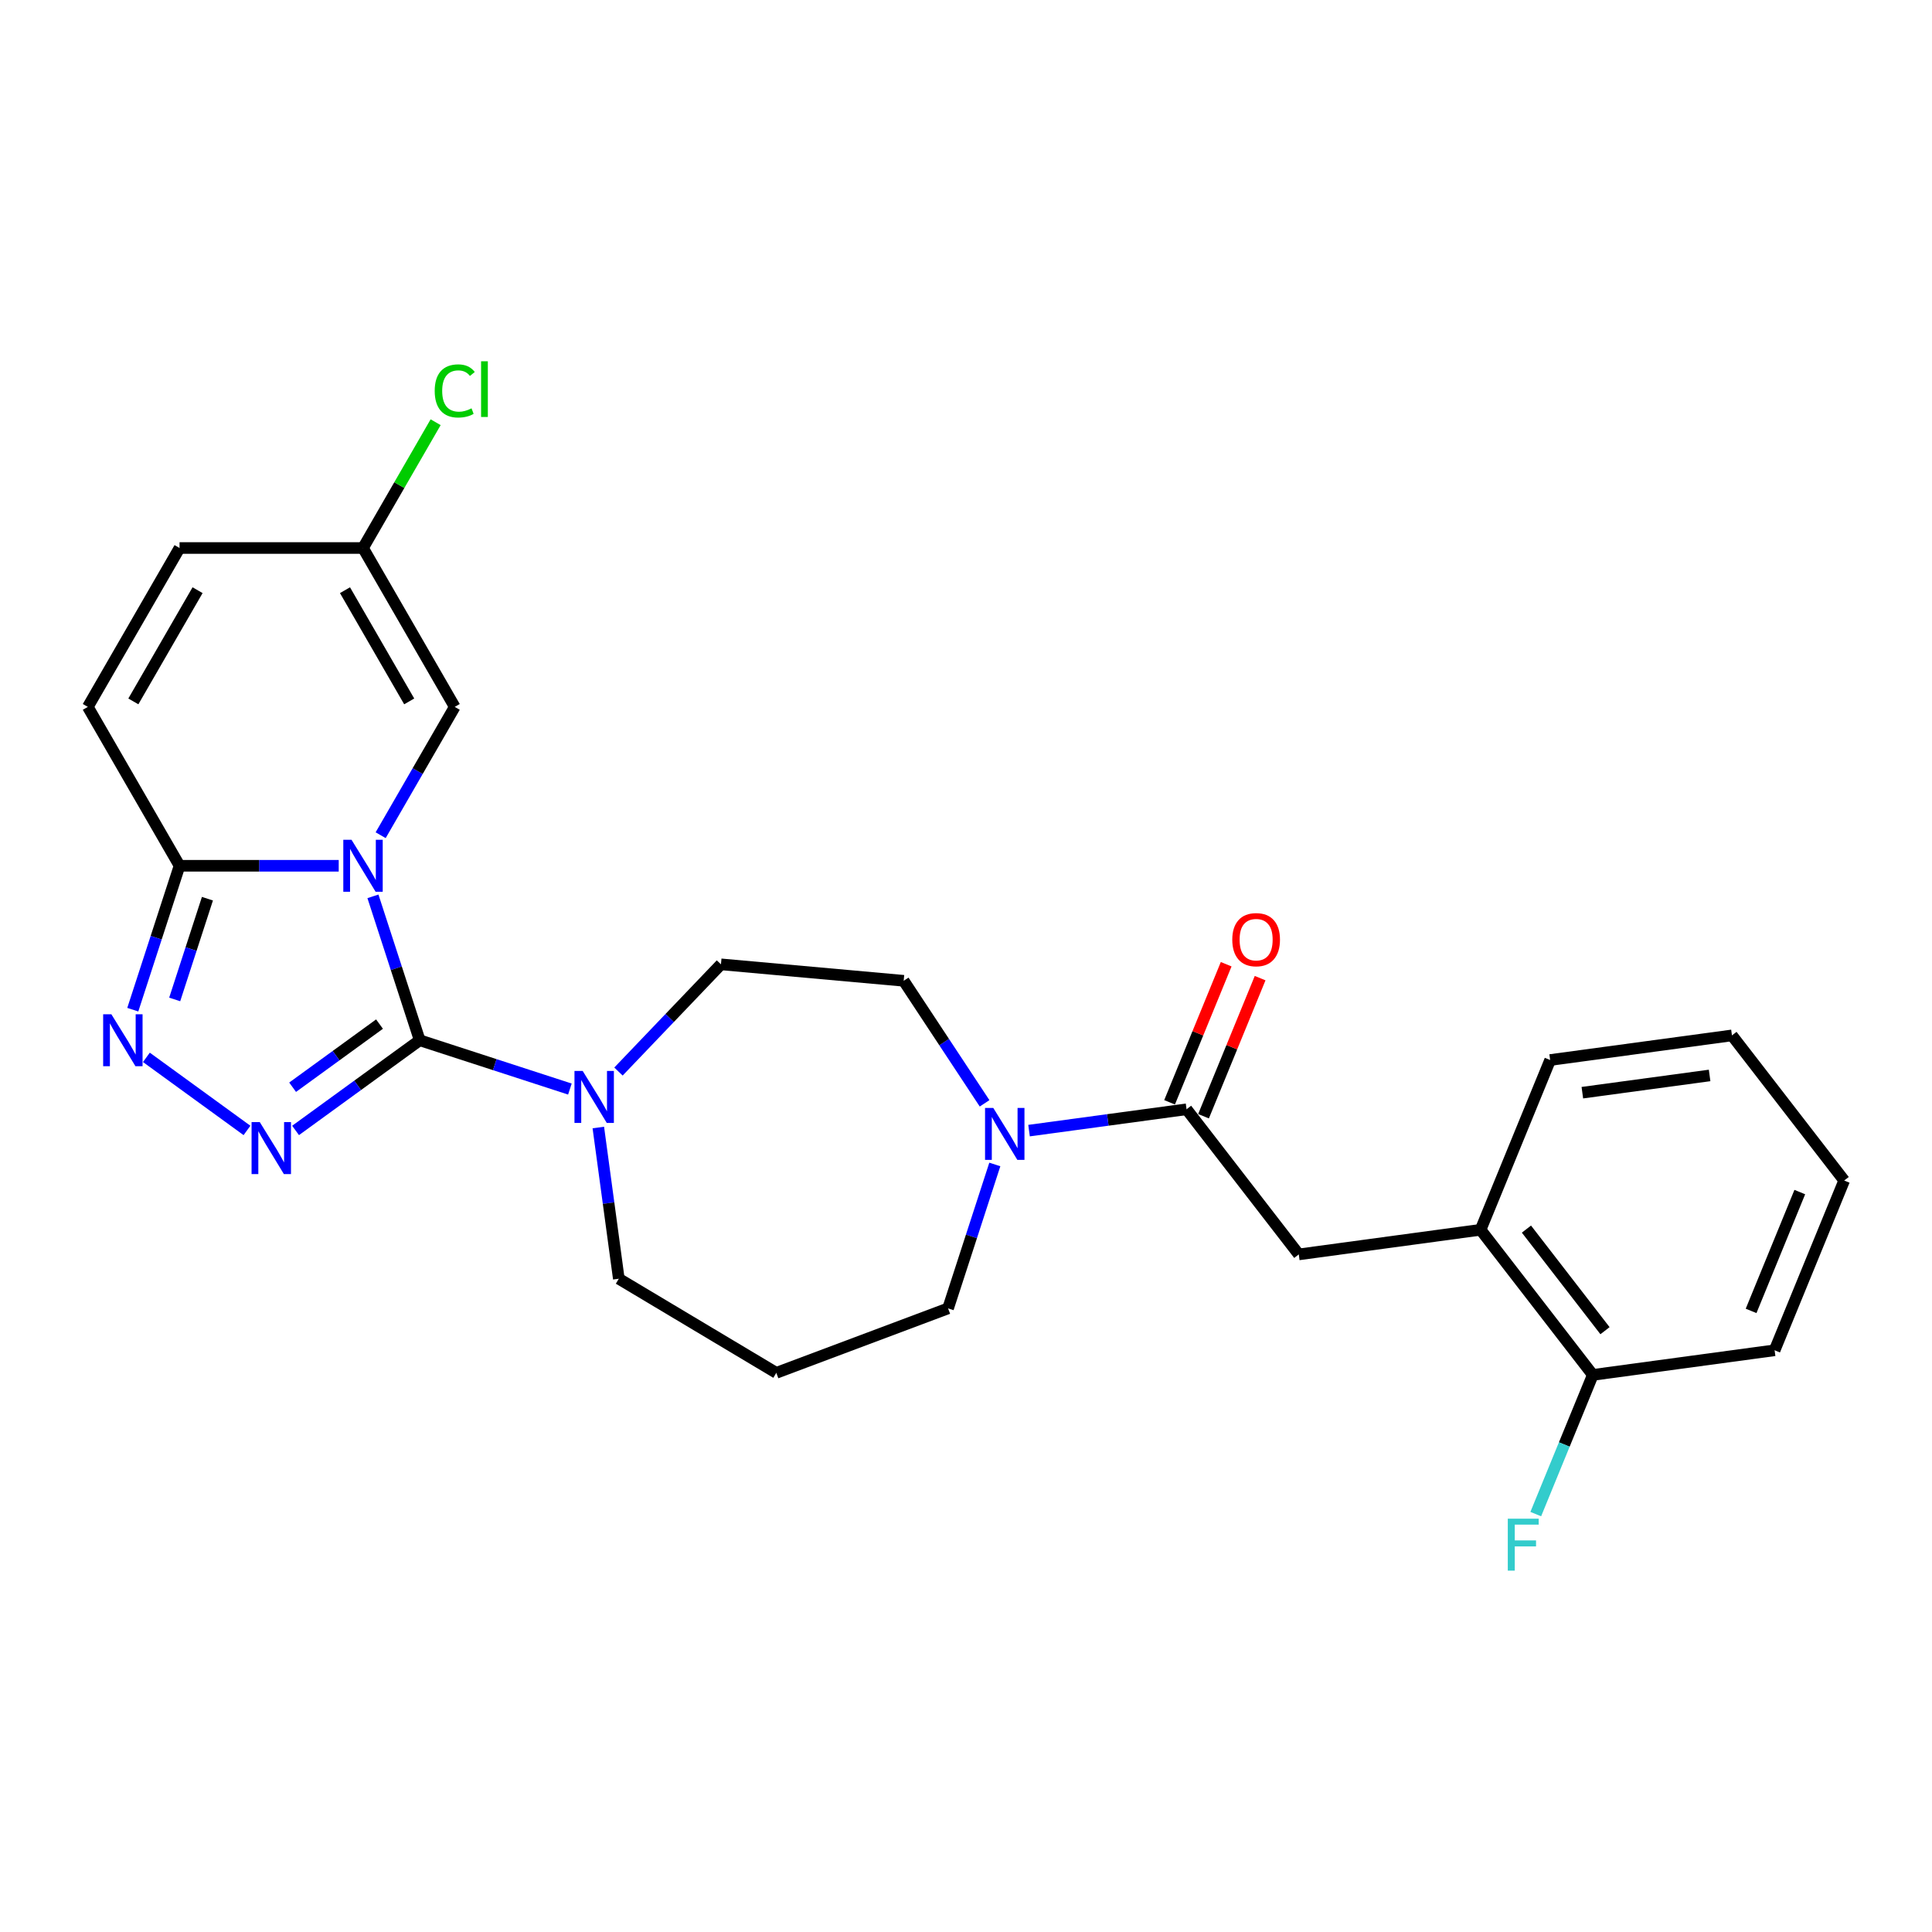 <?xml version='1.0' encoding='iso-8859-1'?>
<svg version='1.1' baseProfile='full'
              xmlns='http://www.w3.org/2000/svg'
                      xmlns:rdkit='http://www.rdkit.org/xml'
                      xmlns:xlink='http://www.w3.org/1999/xlink'
                  xml:space='preserve'
width='1000px' height='1000px' viewBox='0 0 1000 1000'>
<!-- END OF HEADER -->
<rect style='opacity:1.0;fill:#FFFFFF;stroke:none' width='1000' height='1000' x='0' y='0'> </rect>
<path class='bond-0' d='M 193.033,463.943 L 205.135,501.188' style='fill:none;fill-rule:evenodd;stroke:#0000FF;stroke-width:6px;stroke-linecap:butt;stroke-linejoin:miter;stroke-opacity:1' />
<path class='bond-0' d='M 205.135,501.188 L 217.237,538.434' style='fill:none;fill-rule:evenodd;stroke:#000000;stroke-width:6px;stroke-linecap:butt;stroke-linejoin:miter;stroke-opacity:1' />
<path class='bond-2' d='M 175.32,448.123 L 134.127,448.123' style='fill:none;fill-rule:evenodd;stroke:#0000FF;stroke-width:6px;stroke-linecap:butt;stroke-linejoin:miter;stroke-opacity:1' />
<path class='bond-2' d='M 134.127,448.123 L 92.934,448.123' style='fill:none;fill-rule:evenodd;stroke:#000000;stroke-width:6px;stroke-linecap:butt;stroke-linejoin:miter;stroke-opacity:1' />
<path class='bond-5' d='M 197.026,432.302 L 216.199,399.094' style='fill:none;fill-rule:evenodd;stroke:#0000FF;stroke-width:6px;stroke-linecap:butt;stroke-linejoin:miter;stroke-opacity:1' />
<path class='bond-5' d='M 216.199,399.094 L 235.372,365.886' style='fill:none;fill-rule:evenodd;stroke:#000000;stroke-width:6px;stroke-linecap:butt;stroke-linejoin:miter;stroke-opacity:1' />
<path class='bond-1' d='M 217.237,538.434 L 185.111,561.774' style='fill:none;fill-rule:evenodd;stroke:#000000;stroke-width:6px;stroke-linecap:butt;stroke-linejoin:miter;stroke-opacity:1' />
<path class='bond-1' d='M 185.111,561.774 L 152.986,585.115' style='fill:none;fill-rule:evenodd;stroke:#0000FF;stroke-width:6px;stroke-linecap:butt;stroke-linejoin:miter;stroke-opacity:1' />
<path class='bond-1' d='M 196.436,530.071 L 173.948,546.41' style='fill:none;fill-rule:evenodd;stroke:#000000;stroke-width:6px;stroke-linecap:butt;stroke-linejoin:miter;stroke-opacity:1' />
<path class='bond-1' d='M 173.948,546.41 L 151.46,562.748' style='fill:none;fill-rule:evenodd;stroke:#0000FF;stroke-width:6px;stroke-linecap:butt;stroke-linejoin:miter;stroke-opacity:1' />
<path class='bond-4' d='M 217.237,538.434 L 256.106,551.063' style='fill:none;fill-rule:evenodd;stroke:#000000;stroke-width:6px;stroke-linecap:butt;stroke-linejoin:miter;stroke-opacity:1' />
<path class='bond-4' d='M 256.106,551.063 L 294.975,563.693' style='fill:none;fill-rule:evenodd;stroke:#0000FF;stroke-width:6px;stroke-linecap:butt;stroke-linejoin:miter;stroke-opacity:1' />
<path class='bond-26' d='M 127.841,585.115 L 75.774,547.286' style='fill:none;fill-rule:evenodd;stroke:#0000FF;stroke-width:6px;stroke-linecap:butt;stroke-linejoin:miter;stroke-opacity:1' />
<path class='bond-3' d='M 92.934,448.123 L 80.832,485.368' style='fill:none;fill-rule:evenodd;stroke:#000000;stroke-width:6px;stroke-linecap:butt;stroke-linejoin:miter;stroke-opacity:1' />
<path class='bond-3' d='M 80.832,485.368 L 68.73,522.614' style='fill:none;fill-rule:evenodd;stroke:#0000FF;stroke-width:6px;stroke-linecap:butt;stroke-linejoin:miter;stroke-opacity:1' />
<path class='bond-3' d='M 107.366,465.165 L 98.894,491.237' style='fill:none;fill-rule:evenodd;stroke:#000000;stroke-width:6px;stroke-linecap:butt;stroke-linejoin:miter;stroke-opacity:1' />
<path class='bond-3' d='M 98.894,491.237 L 90.423,517.309' style='fill:none;fill-rule:evenodd;stroke:#0000FF;stroke-width:6px;stroke-linecap:butt;stroke-linejoin:miter;stroke-opacity:1' />
<path class='bond-8' d='M 92.934,448.123 L 45.455,365.886' style='fill:none;fill-rule:evenodd;stroke:#000000;stroke-width:6px;stroke-linecap:butt;stroke-linejoin:miter;stroke-opacity:1' />
<path class='bond-13' d='M 320.12,554.628 L 346.645,526.885' style='fill:none;fill-rule:evenodd;stroke:#0000FF;stroke-width:6px;stroke-linecap:butt;stroke-linejoin:miter;stroke-opacity:1' />
<path class='bond-13' d='M 346.645,526.885 L 373.17,499.142' style='fill:none;fill-rule:evenodd;stroke:#000000;stroke-width:6px;stroke-linecap:butt;stroke-linejoin:miter;stroke-opacity:1' />
<path class='bond-19' d='M 309.691,583.598 L 314.993,622.737' style='fill:none;fill-rule:evenodd;stroke:#0000FF;stroke-width:6px;stroke-linecap:butt;stroke-linejoin:miter;stroke-opacity:1' />
<path class='bond-19' d='M 314.993,622.737 L 320.294,661.877' style='fill:none;fill-rule:evenodd;stroke:#000000;stroke-width:6px;stroke-linecap:butt;stroke-linejoin:miter;stroke-opacity:1' />
<path class='bond-10' d='M 235.372,365.886 L 187.893,283.649' style='fill:none;fill-rule:evenodd;stroke:#000000;stroke-width:6px;stroke-linecap:butt;stroke-linejoin:miter;stroke-opacity:1' />
<path class='bond-10' d='M 211.803,363.046 L 178.567,305.481' style='fill:none;fill-rule:evenodd;stroke:#000000;stroke-width:6px;stroke-linecap:butt;stroke-linejoin:miter;stroke-opacity:1' />
<path class='bond-6' d='M 614.159,574.157 L 573.395,579.679' style='fill:none;fill-rule:evenodd;stroke:#000000;stroke-width:6px;stroke-linecap:butt;stroke-linejoin:miter;stroke-opacity:1' />
<path class='bond-6' d='M 573.395,579.679 L 532.632,585.201' style='fill:none;fill-rule:evenodd;stroke:#0000FF;stroke-width:6px;stroke-linecap:butt;stroke-linejoin:miter;stroke-opacity:1' />
<path class='bond-9' d='M 614.159,574.157 L 672.247,649.277' style='fill:none;fill-rule:evenodd;stroke:#000000;stroke-width:6px;stroke-linecap:butt;stroke-linejoin:miter;stroke-opacity:1' />
<path class='bond-15' d='M 622.945,577.758 L 637.592,542.021' style='fill:none;fill-rule:evenodd;stroke:#000000;stroke-width:6px;stroke-linecap:butt;stroke-linejoin:miter;stroke-opacity:1' />
<path class='bond-15' d='M 637.592,542.021 L 652.239,506.283' style='fill:none;fill-rule:evenodd;stroke:#FF0000;stroke-width:6px;stroke-linecap:butt;stroke-linejoin:miter;stroke-opacity:1' />
<path class='bond-15' d='M 605.372,570.556 L 620.019,534.818' style='fill:none;fill-rule:evenodd;stroke:#000000;stroke-width:6px;stroke-linecap:butt;stroke-linejoin:miter;stroke-opacity:1' />
<path class='bond-15' d='M 620.019,534.818 L 634.666,499.08' style='fill:none;fill-rule:evenodd;stroke:#FF0000;stroke-width:6px;stroke-linecap:butt;stroke-linejoin:miter;stroke-opacity:1' />
<path class='bond-7' d='M 509.617,571.084 L 488.682,539.369' style='fill:none;fill-rule:evenodd;stroke:#0000FF;stroke-width:6px;stroke-linecap:butt;stroke-linejoin:miter;stroke-opacity:1' />
<path class='bond-7' d='M 488.682,539.369 L 467.747,507.654' style='fill:none;fill-rule:evenodd;stroke:#000000;stroke-width:6px;stroke-linecap:butt;stroke-linejoin:miter;stroke-opacity:1' />
<path class='bond-28' d='M 514.919,602.724 L 502.817,639.97' style='fill:none;fill-rule:evenodd;stroke:#0000FF;stroke-width:6px;stroke-linecap:butt;stroke-linejoin:miter;stroke-opacity:1' />
<path class='bond-28' d='M 502.817,639.97 L 490.715,677.215' style='fill:none;fill-rule:evenodd;stroke:#000000;stroke-width:6px;stroke-linecap:butt;stroke-linejoin:miter;stroke-opacity:1' />
<path class='bond-27' d='M 45.455,365.886 L 92.934,283.649' style='fill:none;fill-rule:evenodd;stroke:#000000;stroke-width:6px;stroke-linecap:butt;stroke-linejoin:miter;stroke-opacity:1' />
<path class='bond-27' d='M 69.024,363.046 L 102.259,305.481' style='fill:none;fill-rule:evenodd;stroke:#000000;stroke-width:6px;stroke-linecap:butt;stroke-linejoin:miter;stroke-opacity:1' />
<path class='bond-12' d='M 672.247,649.277 L 766.347,636.53' style='fill:none;fill-rule:evenodd;stroke:#000000;stroke-width:6px;stroke-linecap:butt;stroke-linejoin:miter;stroke-opacity:1' />
<path class='bond-11' d='M 187.893,283.649 L 92.934,283.649' style='fill:none;fill-rule:evenodd;stroke:#000000;stroke-width:6px;stroke-linecap:butt;stroke-linejoin:miter;stroke-opacity:1' />
<path class='bond-18' d='M 187.893,283.649 L 206.687,251.096' style='fill:none;fill-rule:evenodd;stroke:#000000;stroke-width:6px;stroke-linecap:butt;stroke-linejoin:miter;stroke-opacity:1' />
<path class='bond-18' d='M 206.687,251.096 L 225.482,218.543' style='fill:none;fill-rule:evenodd;stroke:#00CC00;stroke-width:6px;stroke-linecap:butt;stroke-linejoin:miter;stroke-opacity:1' />
<path class='bond-16' d='M 766.347,636.53 L 824.435,711.649' style='fill:none;fill-rule:evenodd;stroke:#000000;stroke-width:6px;stroke-linecap:butt;stroke-linejoin:miter;stroke-opacity:1' />
<path class='bond-16' d='M 790.084,636.18 L 830.746,688.763' style='fill:none;fill-rule:evenodd;stroke:#000000;stroke-width:6px;stroke-linecap:butt;stroke-linejoin:miter;stroke-opacity:1' />
<path class='bond-22' d='M 766.347,636.53 L 802.357,548.664' style='fill:none;fill-rule:evenodd;stroke:#000000;stroke-width:6px;stroke-linecap:butt;stroke-linejoin:miter;stroke-opacity:1' />
<path class='bond-14' d='M 373.17,499.142 L 467.747,507.654' style='fill:none;fill-rule:evenodd;stroke:#000000;stroke-width:6px;stroke-linecap:butt;stroke-linejoin:miter;stroke-opacity:1' />
<path class='bond-21' d='M 824.435,711.649 L 809.672,747.672' style='fill:none;fill-rule:evenodd;stroke:#000000;stroke-width:6px;stroke-linecap:butt;stroke-linejoin:miter;stroke-opacity:1' />
<path class='bond-21' d='M 809.672,747.672 L 794.908,783.695' style='fill:none;fill-rule:evenodd;stroke:#33CCCC;stroke-width:6px;stroke-linecap:butt;stroke-linejoin:miter;stroke-opacity:1' />
<path class='bond-23' d='M 824.435,711.649 L 918.535,698.902' style='fill:none;fill-rule:evenodd;stroke:#000000;stroke-width:6px;stroke-linecap:butt;stroke-linejoin:miter;stroke-opacity:1' />
<path class='bond-17' d='M 401.812,710.581 L 320.294,661.877' style='fill:none;fill-rule:evenodd;stroke:#000000;stroke-width:6px;stroke-linecap:butt;stroke-linejoin:miter;stroke-opacity:1' />
<path class='bond-20' d='M 401.812,710.581 L 490.715,677.215' style='fill:none;fill-rule:evenodd;stroke:#000000;stroke-width:6px;stroke-linecap:butt;stroke-linejoin:miter;stroke-opacity:1' />
<path class='bond-24' d='M 802.357,548.664 L 896.457,535.918' style='fill:none;fill-rule:evenodd;stroke:#000000;stroke-width:6px;stroke-linecap:butt;stroke-linejoin:miter;stroke-opacity:1' />
<path class='bond-24' d='M 819.022,565.572 L 884.891,556.649' style='fill:none;fill-rule:evenodd;stroke:#000000;stroke-width:6px;stroke-linecap:butt;stroke-linejoin:miter;stroke-opacity:1' />
<path class='bond-29' d='M 918.535,698.902 L 954.545,611.037' style='fill:none;fill-rule:evenodd;stroke:#000000;stroke-width:6px;stroke-linecap:butt;stroke-linejoin:miter;stroke-opacity:1' />
<path class='bond-29' d='M 906.363,678.52 L 931.571,617.014' style='fill:none;fill-rule:evenodd;stroke:#000000;stroke-width:6px;stroke-linecap:butt;stroke-linejoin:miter;stroke-opacity:1' />
<path class='bond-25' d='M 896.457,535.918 L 954.545,611.037' style='fill:none;fill-rule:evenodd;stroke:#000000;stroke-width:6px;stroke-linecap:butt;stroke-linejoin:miter;stroke-opacity:1' />
<path  class='atom-0' d='M 181.948 434.676
L 190.76 448.92
Q 191.634 450.326, 193.039 452.871
Q 194.445 455.415, 194.521 455.567
L 194.521 434.676
L 198.091 434.676
L 198.091 461.569
L 194.407 461.569
L 184.949 445.996
Q 183.847 444.172, 182.67 442.083
Q 181.53 439.994, 181.189 439.348
L 181.189 461.569
L 177.694 461.569
L 177.694 434.676
L 181.948 434.676
' fill='#0000FF'/>
<path  class='atom-2' d='M 134.469 580.803
L 143.281 595.047
Q 144.155 596.452, 145.56 598.997
Q 146.965 601.542, 147.041 601.694
L 147.041 580.803
L 150.612 580.803
L 150.612 607.695
L 146.928 607.695
L 137.47 592.122
Q 136.368 590.299, 135.191 588.21
Q 134.051 586.121, 133.709 585.475
L 133.709 607.695
L 130.215 607.695
L 130.215 580.803
L 134.469 580.803
' fill='#0000FF'/>
<path  class='atom-4' d='M 57.646 524.988
L 66.458 539.231
Q 67.331 540.637, 68.737 543.182
Q 70.142 545.727, 70.218 545.879
L 70.218 524.988
L 73.789 524.988
L 73.789 551.88
L 70.104 551.88
L 60.646 536.307
Q 59.545 534.483, 58.367 532.394
Q 57.228 530.305, 56.886 529.66
L 56.886 551.88
L 53.392 551.88
L 53.392 524.988
L 57.646 524.988
' fill='#0000FF'/>
<path  class='atom-5' d='M 301.603 554.331
L 310.416 568.575
Q 311.289 569.981, 312.695 572.526
Q 314.1 575.07, 314.176 575.222
L 314.176 554.331
L 317.746 554.331
L 317.746 581.224
L 314.062 581.224
L 304.604 565.651
Q 303.503 563.827, 302.325 561.738
Q 301.186 559.649, 300.844 559.003
L 300.844 581.224
L 297.349 581.224
L 297.349 554.331
L 301.603 554.331
' fill='#0000FF'/>
<path  class='atom-8' d='M 514.115 573.458
L 522.927 587.702
Q 523.801 589.107, 525.206 591.652
Q 526.611 594.197, 526.687 594.349
L 526.687 573.458
L 530.258 573.458
L 530.258 600.35
L 526.573 600.35
L 517.116 584.777
Q 516.014 582.954, 514.837 580.865
Q 513.697 578.776, 513.355 578.13
L 513.355 600.35
L 509.861 600.35
L 509.861 573.458
L 514.115 573.458
' fill='#0000FF'/>
<path  class='atom-16' d='M 637.825 486.368
Q 637.825 479.91, 641.015 476.302
Q 644.206 472.694, 650.169 472.694
Q 656.133 472.694, 659.323 476.302
Q 662.514 479.91, 662.514 486.368
Q 662.514 492.901, 659.286 496.623
Q 656.057 500.308, 650.169 500.308
Q 644.244 500.308, 641.015 496.623
Q 637.825 492.939, 637.825 486.368
M 650.169 497.269
Q 654.272 497.269, 656.475 494.534
Q 658.716 491.761, 658.716 486.368
Q 658.716 481.088, 656.475 478.429
Q 654.272 475.732, 650.169 475.732
Q 646.067 475.732, 643.826 478.391
Q 641.623 481.05, 641.623 486.368
Q 641.623 491.799, 643.826 494.534
Q 646.067 497.269, 650.169 497.269
' fill='#FF0000'/>
<path  class='atom-19' d='M 225.003 202.343
Q 225.003 195.658, 228.117 192.163
Q 231.27 188.631, 237.233 188.631
Q 242.779 188.631, 245.742 192.543
L 243.235 194.594
Q 241.07 191.746, 237.233 191.746
Q 233.169 191.746, 231.004 194.48
Q 228.877 197.177, 228.877 202.343
Q 228.877 207.661, 231.08 210.396
Q 233.321 213.13, 237.651 213.13
Q 240.614 213.13, 244.07 211.345
L 245.134 214.194
Q 243.729 215.105, 241.601 215.637
Q 239.474 216.169, 237.119 216.169
Q 231.27 216.169, 228.117 212.599
Q 225.003 209.028, 225.003 202.343
' fill='#00CC00'/>
<path  class='atom-19' d='M 249.008 186.998
L 252.503 186.998
L 252.503 215.827
L 249.008 215.827
L 249.008 186.998
' fill='#00CC00'/>
<path  class='atom-22' d='M 780.429 786.069
L 796.42 786.069
L 796.42 789.145
L 784.037 789.145
L 784.037 797.312
L 795.053 797.312
L 795.053 800.426
L 784.037 800.426
L 784.037 812.961
L 780.429 812.961
L 780.429 786.069
' fill='#33CCCC'/>
</svg>
